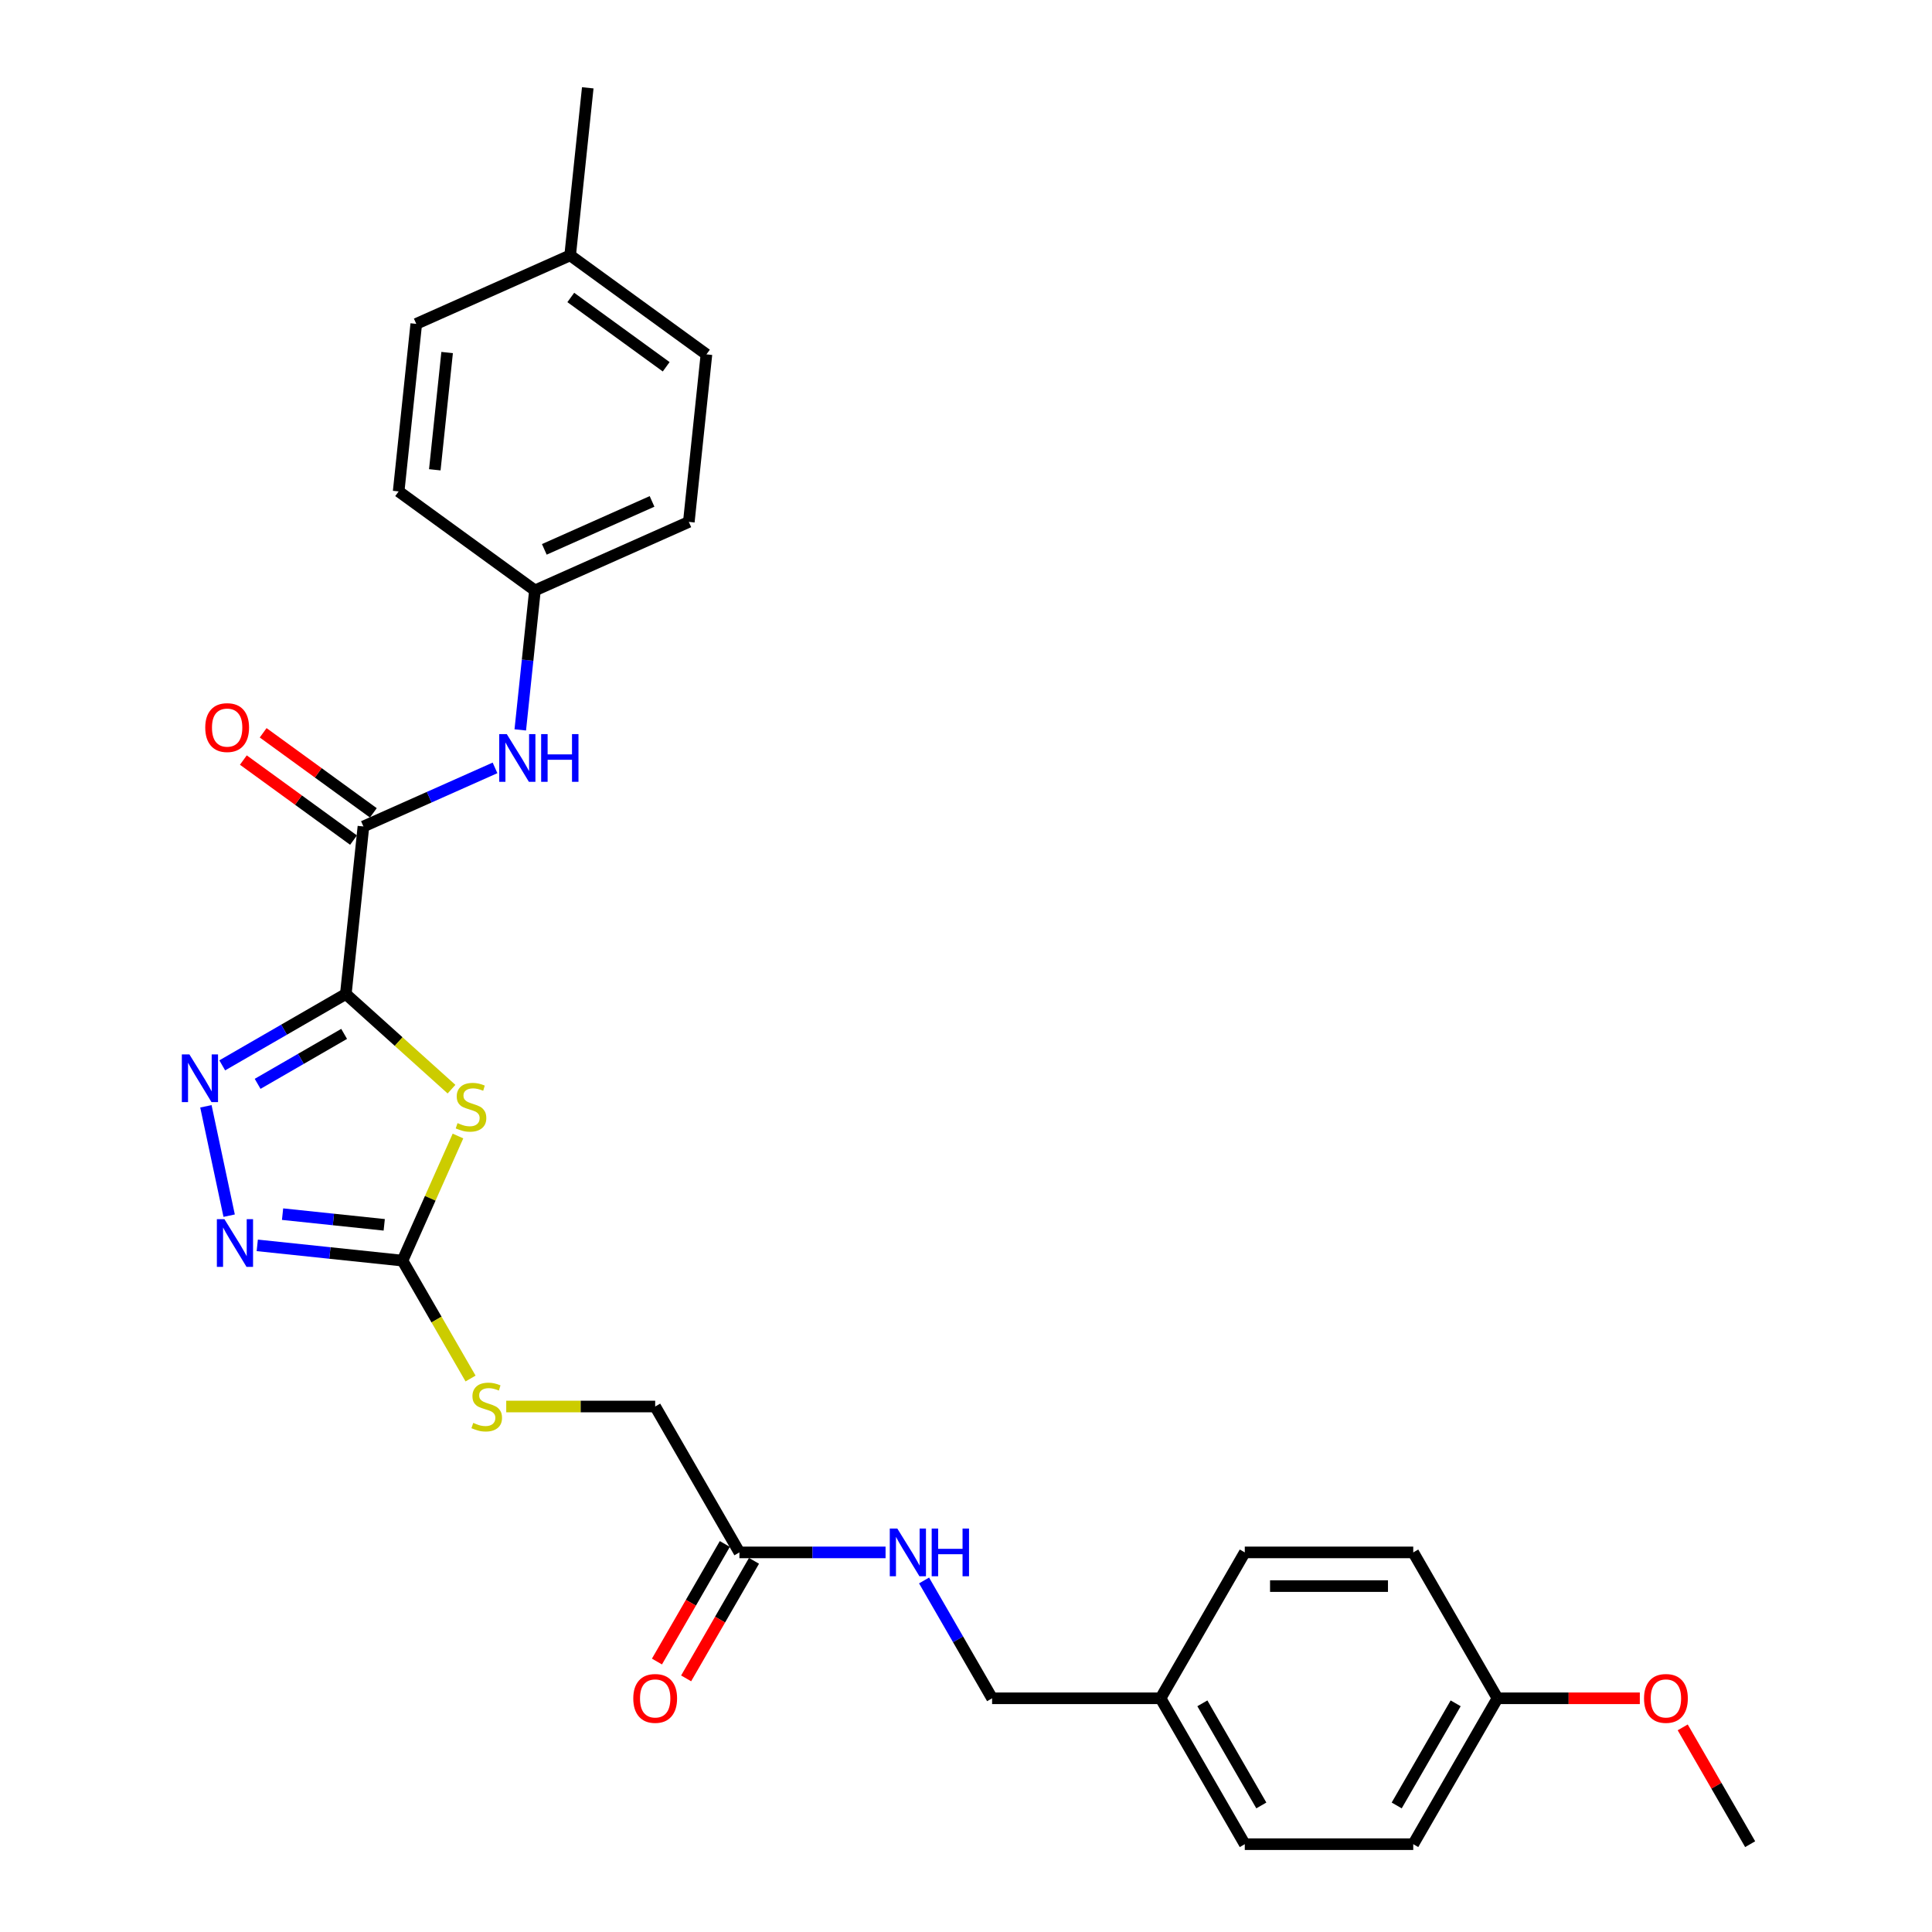 <?xml version='1.0' encoding='iso-8859-1'?>
<svg version='1.1' baseProfile='full'
              xmlns='http://www.w3.org/2000/svg'
                      xmlns:rdkit='http://www.rdkit.org/xml'
                      xmlns:xlink='http://www.w3.org/1999/xlink'
                  xml:space='preserve'
width='1000px' height='1000px' viewBox='0 0 1000 1000'>
<!-- END OF HEADER -->
<rect style='opacity:1.0;fill:#FFFFFF;stroke:none' width='1000' height='1000' x='0' y='0'> </rect>
<path class='bond-0' d='M 178.998,514.499 L 206.348,539.125' style='fill:none;fill-rule:evenodd;stroke:#000000;stroke-width:6px;stroke-linecap:butt;stroke-linejoin:miter;stroke-opacity:1' />
<path class='bond-0' d='M 206.348,539.125 L 233.698,563.751' style='fill:none;fill-rule:evenodd;stroke:#CCCC00;stroke-width:6px;stroke-linecap:butt;stroke-linejoin:miter;stroke-opacity:1' />
<path class='bond-1' d='M 178.998,514.499 L 147.014,532.965' style='fill:none;fill-rule:evenodd;stroke:#000000;stroke-width:6px;stroke-linecap:butt;stroke-linejoin:miter;stroke-opacity:1' />
<path class='bond-1' d='M 147.014,532.965 L 115.03,551.431' style='fill:none;fill-rule:evenodd;stroke:#0000FF;stroke-width:6px;stroke-linecap:butt;stroke-linejoin:miter;stroke-opacity:1' />
<path class='bond-1' d='M 178.122,535.141 L 155.733,548.067' style='fill:none;fill-rule:evenodd;stroke:#000000;stroke-width:6px;stroke-linecap:butt;stroke-linejoin:miter;stroke-opacity:1' />
<path class='bond-1' d='M 155.733,548.067 L 133.345,560.993' style='fill:none;fill-rule:evenodd;stroke:#0000FF;stroke-width:6px;stroke-linecap:butt;stroke-linejoin:miter;stroke-opacity:1' />
<path class='bond-4' d='M 178.998,514.499 L 188.112,427.783' style='fill:none;fill-rule:evenodd;stroke:#000000;stroke-width:6px;stroke-linecap:butt;stroke-linejoin:miter;stroke-opacity:1' />
<path class='bond-2' d='M 237.048,587.997 L 222.689,620.248' style='fill:none;fill-rule:evenodd;stroke:#CCCC00;stroke-width:6px;stroke-linecap:butt;stroke-linejoin:miter;stroke-opacity:1' />
<path class='bond-2' d='M 222.689,620.248 L 208.33,652.498' style='fill:none;fill-rule:evenodd;stroke:#000000;stroke-width:6px;stroke-linecap:butt;stroke-linejoin:miter;stroke-opacity:1' />
<path class='bond-3' d='M 106.573,572.622 L 118.606,629.229' style='fill:none;fill-rule:evenodd;stroke:#0000FF;stroke-width:6px;stroke-linecap:butt;stroke-linejoin:miter;stroke-opacity:1' />
<path class='bond-7' d='M 208.33,652.498 L 225.945,683.008' style='fill:none;fill-rule:evenodd;stroke:#000000;stroke-width:6px;stroke-linecap:butt;stroke-linejoin:miter;stroke-opacity:1' />
<path class='bond-7' d='M 225.945,683.008 L 243.56,713.518' style='fill:none;fill-rule:evenodd;stroke:#CCCC00;stroke-width:6px;stroke-linecap:butt;stroke-linejoin:miter;stroke-opacity:1' />
<path class='bond-28' d='M 208.33,652.498 L 170.745,648.548' style='fill:none;fill-rule:evenodd;stroke:#000000;stroke-width:6px;stroke-linecap:butt;stroke-linejoin:miter;stroke-opacity:1' />
<path class='bond-28' d='M 170.745,648.548 L 133.159,644.597' style='fill:none;fill-rule:evenodd;stroke:#0000FF;stroke-width:6px;stroke-linecap:butt;stroke-linejoin:miter;stroke-opacity:1' />
<path class='bond-28' d='M 198.877,633.97 L 172.567,631.204' style='fill:none;fill-rule:evenodd;stroke:#000000;stroke-width:6px;stroke-linecap:butt;stroke-linejoin:miter;stroke-opacity:1' />
<path class='bond-28' d='M 172.567,631.204 L 146.257,628.439' style='fill:none;fill-rule:evenodd;stroke:#0000FF;stroke-width:6px;stroke-linecap:butt;stroke-linejoin:miter;stroke-opacity:1' />
<path class='bond-5' d='M 188.112,427.783 L 222.167,412.621' style='fill:none;fill-rule:evenodd;stroke:#000000;stroke-width:6px;stroke-linecap:butt;stroke-linejoin:miter;stroke-opacity:1' />
<path class='bond-5' d='M 222.167,412.621 L 256.223,397.458' style='fill:none;fill-rule:evenodd;stroke:#0000FF;stroke-width:6px;stroke-linecap:butt;stroke-linejoin:miter;stroke-opacity:1' />
<path class='bond-8' d='M 193.237,420.729 L 164.724,400.013' style='fill:none;fill-rule:evenodd;stroke:#000000;stroke-width:6px;stroke-linecap:butt;stroke-linejoin:miter;stroke-opacity:1' />
<path class='bond-8' d='M 164.724,400.013 L 136.211,379.297' style='fill:none;fill-rule:evenodd;stroke:#FF0000;stroke-width:6px;stroke-linecap:butt;stroke-linejoin:miter;stroke-opacity:1' />
<path class='bond-8' d='M 182.987,434.837 L 154.474,414.121' style='fill:none;fill-rule:evenodd;stroke:#000000;stroke-width:6px;stroke-linecap:butt;stroke-linejoin:miter;stroke-opacity:1' />
<path class='bond-8' d='M 154.474,414.121 L 125.961,393.405' style='fill:none;fill-rule:evenodd;stroke:#FF0000;stroke-width:6px;stroke-linecap:butt;stroke-linejoin:miter;stroke-opacity:1' />
<path class='bond-11' d='M 269.294,377.792 L 273.088,341.697' style='fill:none;fill-rule:evenodd;stroke:#0000FF;stroke-width:6px;stroke-linecap:butt;stroke-linejoin:miter;stroke-opacity:1' />
<path class='bond-11' d='M 273.088,341.697 L 276.881,305.602' style='fill:none;fill-rule:evenodd;stroke:#000000;stroke-width:6px;stroke-linecap:butt;stroke-linejoin:miter;stroke-opacity:1' />
<path class='bond-6' d='M 382.717,803.522 L 339.121,728.01' style='fill:none;fill-rule:evenodd;stroke:#000000;stroke-width:6px;stroke-linecap:butt;stroke-linejoin:miter;stroke-opacity:1' />
<path class='bond-9' d='M 382.717,803.522 L 420.542,803.522' style='fill:none;fill-rule:evenodd;stroke:#000000;stroke-width:6px;stroke-linecap:butt;stroke-linejoin:miter;stroke-opacity:1' />
<path class='bond-9' d='M 420.542,803.522 L 458.367,803.522' style='fill:none;fill-rule:evenodd;stroke:#0000FF;stroke-width:6px;stroke-linecap:butt;stroke-linejoin:miter;stroke-opacity:1' />
<path class='bond-10' d='M 375.166,799.162 L 357.602,829.585' style='fill:none;fill-rule:evenodd;stroke:#000000;stroke-width:6px;stroke-linecap:butt;stroke-linejoin:miter;stroke-opacity:1' />
<path class='bond-10' d='M 357.602,829.585 L 340.037,860.008' style='fill:none;fill-rule:evenodd;stroke:#FF0000;stroke-width:6px;stroke-linecap:butt;stroke-linejoin:miter;stroke-opacity:1' />
<path class='bond-10' d='M 390.269,807.881 L 372.704,838.304' style='fill:none;fill-rule:evenodd;stroke:#000000;stroke-width:6px;stroke-linecap:butt;stroke-linejoin:miter;stroke-opacity:1' />
<path class='bond-10' d='M 372.704,838.304 L 355.139,868.727' style='fill:none;fill-rule:evenodd;stroke:#FF0000;stroke-width:6px;stroke-linecap:butt;stroke-linejoin:miter;stroke-opacity:1' />
<path class='bond-12' d='M 262.024,728.01 L 300.572,728.01' style='fill:none;fill-rule:evenodd;stroke:#CCCC00;stroke-width:6px;stroke-linecap:butt;stroke-linejoin:miter;stroke-opacity:1' />
<path class='bond-12' d='M 300.572,728.01 L 339.121,728.01' style='fill:none;fill-rule:evenodd;stroke:#000000;stroke-width:6px;stroke-linecap:butt;stroke-linejoin:miter;stroke-opacity:1' />
<path class='bond-13' d='M 478.298,818.048 L 495.903,848.541' style='fill:none;fill-rule:evenodd;stroke:#0000FF;stroke-width:6px;stroke-linecap:butt;stroke-linejoin:miter;stroke-opacity:1' />
<path class='bond-13' d='M 495.903,848.541 L 513.508,879.034' style='fill:none;fill-rule:evenodd;stroke:#000000;stroke-width:6px;stroke-linecap:butt;stroke-linejoin:miter;stroke-opacity:1' />
<path class='bond-17' d='M 276.881,305.602 L 206.34,254.351' style='fill:none;fill-rule:evenodd;stroke:#000000;stroke-width:6px;stroke-linecap:butt;stroke-linejoin:miter;stroke-opacity:1' />
<path class='bond-18' d='M 276.881,305.602 L 356.537,270.137' style='fill:none;fill-rule:evenodd;stroke:#000000;stroke-width:6px;stroke-linecap:butt;stroke-linejoin:miter;stroke-opacity:1' />
<path class='bond-18' d='M 281.737,284.351 L 337.495,259.526' style='fill:none;fill-rule:evenodd;stroke:#000000;stroke-width:6px;stroke-linecap:butt;stroke-linejoin:miter;stroke-opacity:1' />
<path class='bond-14' d='M 513.508,879.034 L 600.701,879.034' style='fill:none;fill-rule:evenodd;stroke:#000000;stroke-width:6px;stroke-linecap:butt;stroke-linejoin:miter;stroke-opacity:1' />
<path class='bond-19' d='M 600.701,879.034 L 644.298,803.522' style='fill:none;fill-rule:evenodd;stroke:#000000;stroke-width:6px;stroke-linecap:butt;stroke-linejoin:miter;stroke-opacity:1' />
<path class='bond-20' d='M 600.701,879.034 L 644.298,954.545' style='fill:none;fill-rule:evenodd;stroke:#000000;stroke-width:6px;stroke-linecap:butt;stroke-linejoin:miter;stroke-opacity:1' />
<path class='bond-20' d='M 622.343,881.641 L 652.861,934.499' style='fill:none;fill-rule:evenodd;stroke:#000000;stroke-width:6px;stroke-linecap:butt;stroke-linejoin:miter;stroke-opacity:1' />
<path class='bond-15' d='M 775.088,879.034 L 731.492,954.545' style='fill:none;fill-rule:evenodd;stroke:#000000;stroke-width:6px;stroke-linecap:butt;stroke-linejoin:miter;stroke-opacity:1' />
<path class='bond-15' d='M 753.447,881.641 L 722.929,934.499' style='fill:none;fill-rule:evenodd;stroke:#000000;stroke-width:6px;stroke-linecap:butt;stroke-linejoin:miter;stroke-opacity:1' />
<path class='bond-25' d='M 775.088,879.034 L 811.928,879.034' style='fill:none;fill-rule:evenodd;stroke:#000000;stroke-width:6px;stroke-linecap:butt;stroke-linejoin:miter;stroke-opacity:1' />
<path class='bond-25' d='M 811.928,879.034 L 848.767,879.034' style='fill:none;fill-rule:evenodd;stroke:#FF0000;stroke-width:6px;stroke-linecap:butt;stroke-linejoin:miter;stroke-opacity:1' />
<path class='bond-30' d='M 775.088,879.034 L 731.492,803.522' style='fill:none;fill-rule:evenodd;stroke:#000000;stroke-width:6px;stroke-linecap:butt;stroke-linejoin:miter;stroke-opacity:1' />
<path class='bond-16' d='M 295.11,132.17 L 365.651,183.422' style='fill:none;fill-rule:evenodd;stroke:#000000;stroke-width:6px;stroke-linecap:butt;stroke-linejoin:miter;stroke-opacity:1' />
<path class='bond-16' d='M 295.441,153.966 L 344.819,189.842' style='fill:none;fill-rule:evenodd;stroke:#000000;stroke-width:6px;stroke-linecap:butt;stroke-linejoin:miter;stroke-opacity:1' />
<path class='bond-26' d='M 295.11,132.17 L 304.224,45.455' style='fill:none;fill-rule:evenodd;stroke:#000000;stroke-width:6px;stroke-linecap:butt;stroke-linejoin:miter;stroke-opacity:1' />
<path class='bond-29' d='M 295.11,132.17 L 215.454,167.635' style='fill:none;fill-rule:evenodd;stroke:#000000;stroke-width:6px;stroke-linecap:butt;stroke-linejoin:miter;stroke-opacity:1' />
<path class='bond-24' d='M 206.34,254.351 L 215.454,167.635' style='fill:none;fill-rule:evenodd;stroke:#000000;stroke-width:6px;stroke-linecap:butt;stroke-linejoin:miter;stroke-opacity:1' />
<path class='bond-24' d='M 225.051,243.167 L 231.431,182.466' style='fill:none;fill-rule:evenodd;stroke:#000000;stroke-width:6px;stroke-linecap:butt;stroke-linejoin:miter;stroke-opacity:1' />
<path class='bond-23' d='M 356.537,270.137 L 365.651,183.422' style='fill:none;fill-rule:evenodd;stroke:#000000;stroke-width:6px;stroke-linecap:butt;stroke-linejoin:miter;stroke-opacity:1' />
<path class='bond-22' d='M 644.298,803.522 L 731.492,803.522' style='fill:none;fill-rule:evenodd;stroke:#000000;stroke-width:6px;stroke-linecap:butt;stroke-linejoin:miter;stroke-opacity:1' />
<path class='bond-22' d='M 657.377,820.96 L 718.413,820.96' style='fill:none;fill-rule:evenodd;stroke:#000000;stroke-width:6px;stroke-linecap:butt;stroke-linejoin:miter;stroke-opacity:1' />
<path class='bond-21' d='M 644.298,954.545 L 731.492,954.545' style='fill:none;fill-rule:evenodd;stroke:#000000;stroke-width:6px;stroke-linecap:butt;stroke-linejoin:miter;stroke-opacity:1' />
<path class='bond-27' d='M 870.971,894.083 L 888.425,924.314' style='fill:none;fill-rule:evenodd;stroke:#FF0000;stroke-width:6px;stroke-linecap:butt;stroke-linejoin:miter;stroke-opacity:1' />
<path class='bond-27' d='M 888.425,924.314 L 905.879,954.545' style='fill:none;fill-rule:evenodd;stroke:#000000;stroke-width:6px;stroke-linecap:butt;stroke-linejoin:miter;stroke-opacity:1' />
<path  class='atom-1' d='M 236.82 581.318
Q 237.099 581.423, 238.25 581.911
Q 239.401 582.399, 240.656 582.713
Q 241.947 582.992, 243.202 582.992
Q 245.539 582.992, 246.899 581.876
Q 248.259 580.725, 248.259 578.737
Q 248.259 577.377, 247.562 576.54
Q 246.899 575.703, 245.853 575.249
Q 244.807 574.796, 243.063 574.273
Q 240.865 573.61, 239.54 572.982
Q 238.25 572.355, 237.308 571.029
Q 236.401 569.704, 236.401 567.472
Q 236.401 564.368, 238.494 562.449
Q 240.621 560.531, 244.807 560.531
Q 247.666 560.531, 250.91 561.891
L 250.108 564.577
Q 247.143 563.356, 244.911 563.356
Q 242.505 563.356, 241.179 564.368
Q 239.854 565.344, 239.889 567.053
Q 239.889 568.378, 240.551 569.181
Q 241.249 569.983, 242.226 570.436
Q 243.237 570.89, 244.911 571.413
Q 247.143 572.11, 248.469 572.808
Q 249.794 573.505, 250.736 574.935
Q 251.712 576.331, 251.712 578.737
Q 251.712 582.155, 249.41 584.004
Q 247.143 585.817, 243.342 585.817
Q 241.144 585.817, 239.47 585.329
Q 237.831 584.876, 235.878 584.073
L 236.82 581.318
' fill='#CCCC00'/>
<path  class='atom-2' d='M 98.028 545.749
L 106.119 558.828
Q 106.921 560.119, 108.212 562.455
Q 109.502 564.792, 109.572 564.932
L 109.572 545.749
L 112.85 545.749
L 112.85 570.442
L 109.467 570.442
L 100.783 556.143
Q 99.771 554.468, 98.69 552.55
Q 97.644 550.632, 97.33 550.039
L 97.33 570.442
L 94.121 570.442
L 94.121 545.749
L 98.028 545.749
' fill='#0000FF'/>
<path  class='atom-4' d='M 116.156 631.037
L 124.248 644.116
Q 125.05 645.407, 126.34 647.744
Q 127.631 650.08, 127.7 650.22
L 127.7 631.037
L 130.979 631.037
L 130.979 655.73
L 127.596 655.73
L 118.911 641.431
Q 117.9 639.757, 116.819 637.838
Q 115.772 635.92, 115.458 635.327
L 115.458 655.73
L 112.25 655.73
L 112.25 631.037
L 116.156 631.037
' fill='#0000FF'/>
<path  class='atom-6' d='M 262.309 379.972
L 270.4 393.051
Q 271.203 394.341, 272.493 396.678
Q 273.783 399.015, 273.853 399.154
L 273.853 379.972
L 277.132 379.972
L 277.132 404.665
L 273.749 404.665
L 265.064 390.365
Q 264.053 388.691, 262.971 386.773
Q 261.925 384.854, 261.611 384.262
L 261.611 404.665
L 258.403 404.665
L 258.403 379.972
L 262.309 379.972
' fill='#0000FF'/>
<path  class='atom-6' d='M 280.096 379.972
L 283.445 379.972
L 283.445 390.47
L 296.07 390.47
L 296.07 379.972
L 299.418 379.972
L 299.418 404.665
L 296.07 404.665
L 296.07 393.26
L 283.445 393.26
L 283.445 404.665
L 280.096 404.665
L 280.096 379.972
' fill='#0000FF'/>
<path  class='atom-8' d='M 244.952 736.485
Q 245.231 736.59, 246.382 737.078
Q 247.532 737.566, 248.788 737.88
Q 250.079 738.159, 251.334 738.159
Q 253.671 738.159, 255.031 737.043
Q 256.391 735.892, 256.391 733.904
Q 256.391 732.544, 255.694 731.707
Q 255.031 730.87, 253.985 730.416
Q 252.938 729.963, 251.195 729.44
Q 248.997 728.777, 247.672 728.149
Q 246.382 727.522, 245.44 726.196
Q 244.533 724.871, 244.533 722.639
Q 244.533 719.535, 246.626 717.616
Q 248.753 715.698, 252.938 715.698
Q 255.798 715.698, 259.042 717.058
L 258.24 719.744
Q 255.275 718.523, 253.043 718.523
Q 250.637 718.523, 249.311 719.535
Q 247.986 720.511, 248.021 722.22
Q 248.021 723.546, 248.683 724.348
Q 249.381 725.15, 250.358 725.603
Q 251.369 726.057, 253.043 726.58
Q 255.275 727.278, 256.601 727.975
Q 257.926 728.673, 258.868 730.103
Q 259.844 731.498, 259.844 733.904
Q 259.844 737.322, 257.542 739.171
Q 255.275 740.984, 251.474 740.984
Q 249.276 740.984, 247.602 740.496
Q 245.963 740.043, 244.01 739.24
L 244.952 736.485
' fill='#CCCC00'/>
<path  class='atom-9' d='M 106.236 376.602
Q 106.236 370.673, 109.165 367.359
Q 112.095 364.046, 117.571 364.046
Q 123.047 364.046, 125.976 367.359
Q 128.906 370.673, 128.906 376.602
Q 128.906 382.601, 125.941 386.019
Q 122.977 389.402, 117.571 389.402
Q 112.13 389.402, 109.165 386.019
Q 106.236 382.635, 106.236 376.602
M 117.571 386.611
Q 121.338 386.611, 123.36 384.1
Q 125.418 381.554, 125.418 376.602
Q 125.418 371.754, 123.36 369.312
Q 121.338 366.836, 117.571 366.836
Q 113.804 366.836, 111.746 369.277
Q 109.723 371.719, 109.723 376.602
Q 109.723 381.589, 111.746 384.1
Q 113.804 386.611, 117.571 386.611
' fill='#FF0000'/>
<path  class='atom-10' d='M 464.453 791.175
L 472.544 804.254
Q 473.346 805.545, 474.637 807.881
Q 475.927 810.218, 475.997 810.358
L 475.997 791.175
L 479.276 791.175
L 479.276 815.868
L 475.892 815.868
L 467.208 801.569
Q 466.197 799.895, 465.115 797.976
Q 464.069 796.058, 463.755 795.465
L 463.755 815.868
L 460.546 815.868
L 460.546 791.175
L 464.453 791.175
' fill='#0000FF'/>
<path  class='atom-10' d='M 482.24 791.175
L 485.588 791.175
L 485.588 801.673
L 498.214 801.673
L 498.214 791.175
L 501.562 791.175
L 501.562 815.868
L 498.214 815.868
L 498.214 804.463
L 485.588 804.463
L 485.588 815.868
L 482.24 815.868
L 482.24 791.175
' fill='#0000FF'/>
<path  class='atom-11' d='M 327.785 879.103
Q 327.785 873.174, 330.715 869.861
Q 333.645 866.547, 339.121 866.547
Q 344.596 866.547, 347.526 869.861
Q 350.456 873.174, 350.456 879.103
Q 350.456 885.102, 347.491 888.52
Q 344.527 891.903, 339.121 891.903
Q 333.68 891.903, 330.715 888.52
Q 327.785 885.137, 327.785 879.103
M 339.121 889.113
Q 342.887 889.113, 344.91 886.602
Q 346.968 884.056, 346.968 879.103
Q 346.968 874.255, 344.91 871.814
Q 342.887 869.338, 339.121 869.338
Q 335.354 869.338, 333.296 871.779
Q 331.273 874.221, 331.273 879.103
Q 331.273 884.091, 333.296 886.602
Q 335.354 889.113, 339.121 889.113
' fill='#FF0000'/>
<path  class='atom-26' d='M 850.947 879.103
Q 850.947 873.174, 853.877 869.861
Q 856.806 866.547, 862.282 866.547
Q 867.758 866.547, 870.687 869.861
Q 873.617 873.174, 873.617 879.103
Q 873.617 885.102, 870.653 888.52
Q 867.688 891.903, 862.282 891.903
Q 856.841 891.903, 853.877 888.52
Q 850.947 885.137, 850.947 879.103
M 862.282 889.113
Q 866.049 889.113, 868.072 886.602
Q 870.129 884.056, 870.129 879.103
Q 870.129 874.255, 868.072 871.814
Q 866.049 869.338, 862.282 869.338
Q 858.515 869.338, 856.457 871.779
Q 854.435 874.221, 854.435 879.103
Q 854.435 884.091, 856.457 886.602
Q 858.515 889.113, 862.282 889.113
' fill='#FF0000'/>
</svg>
